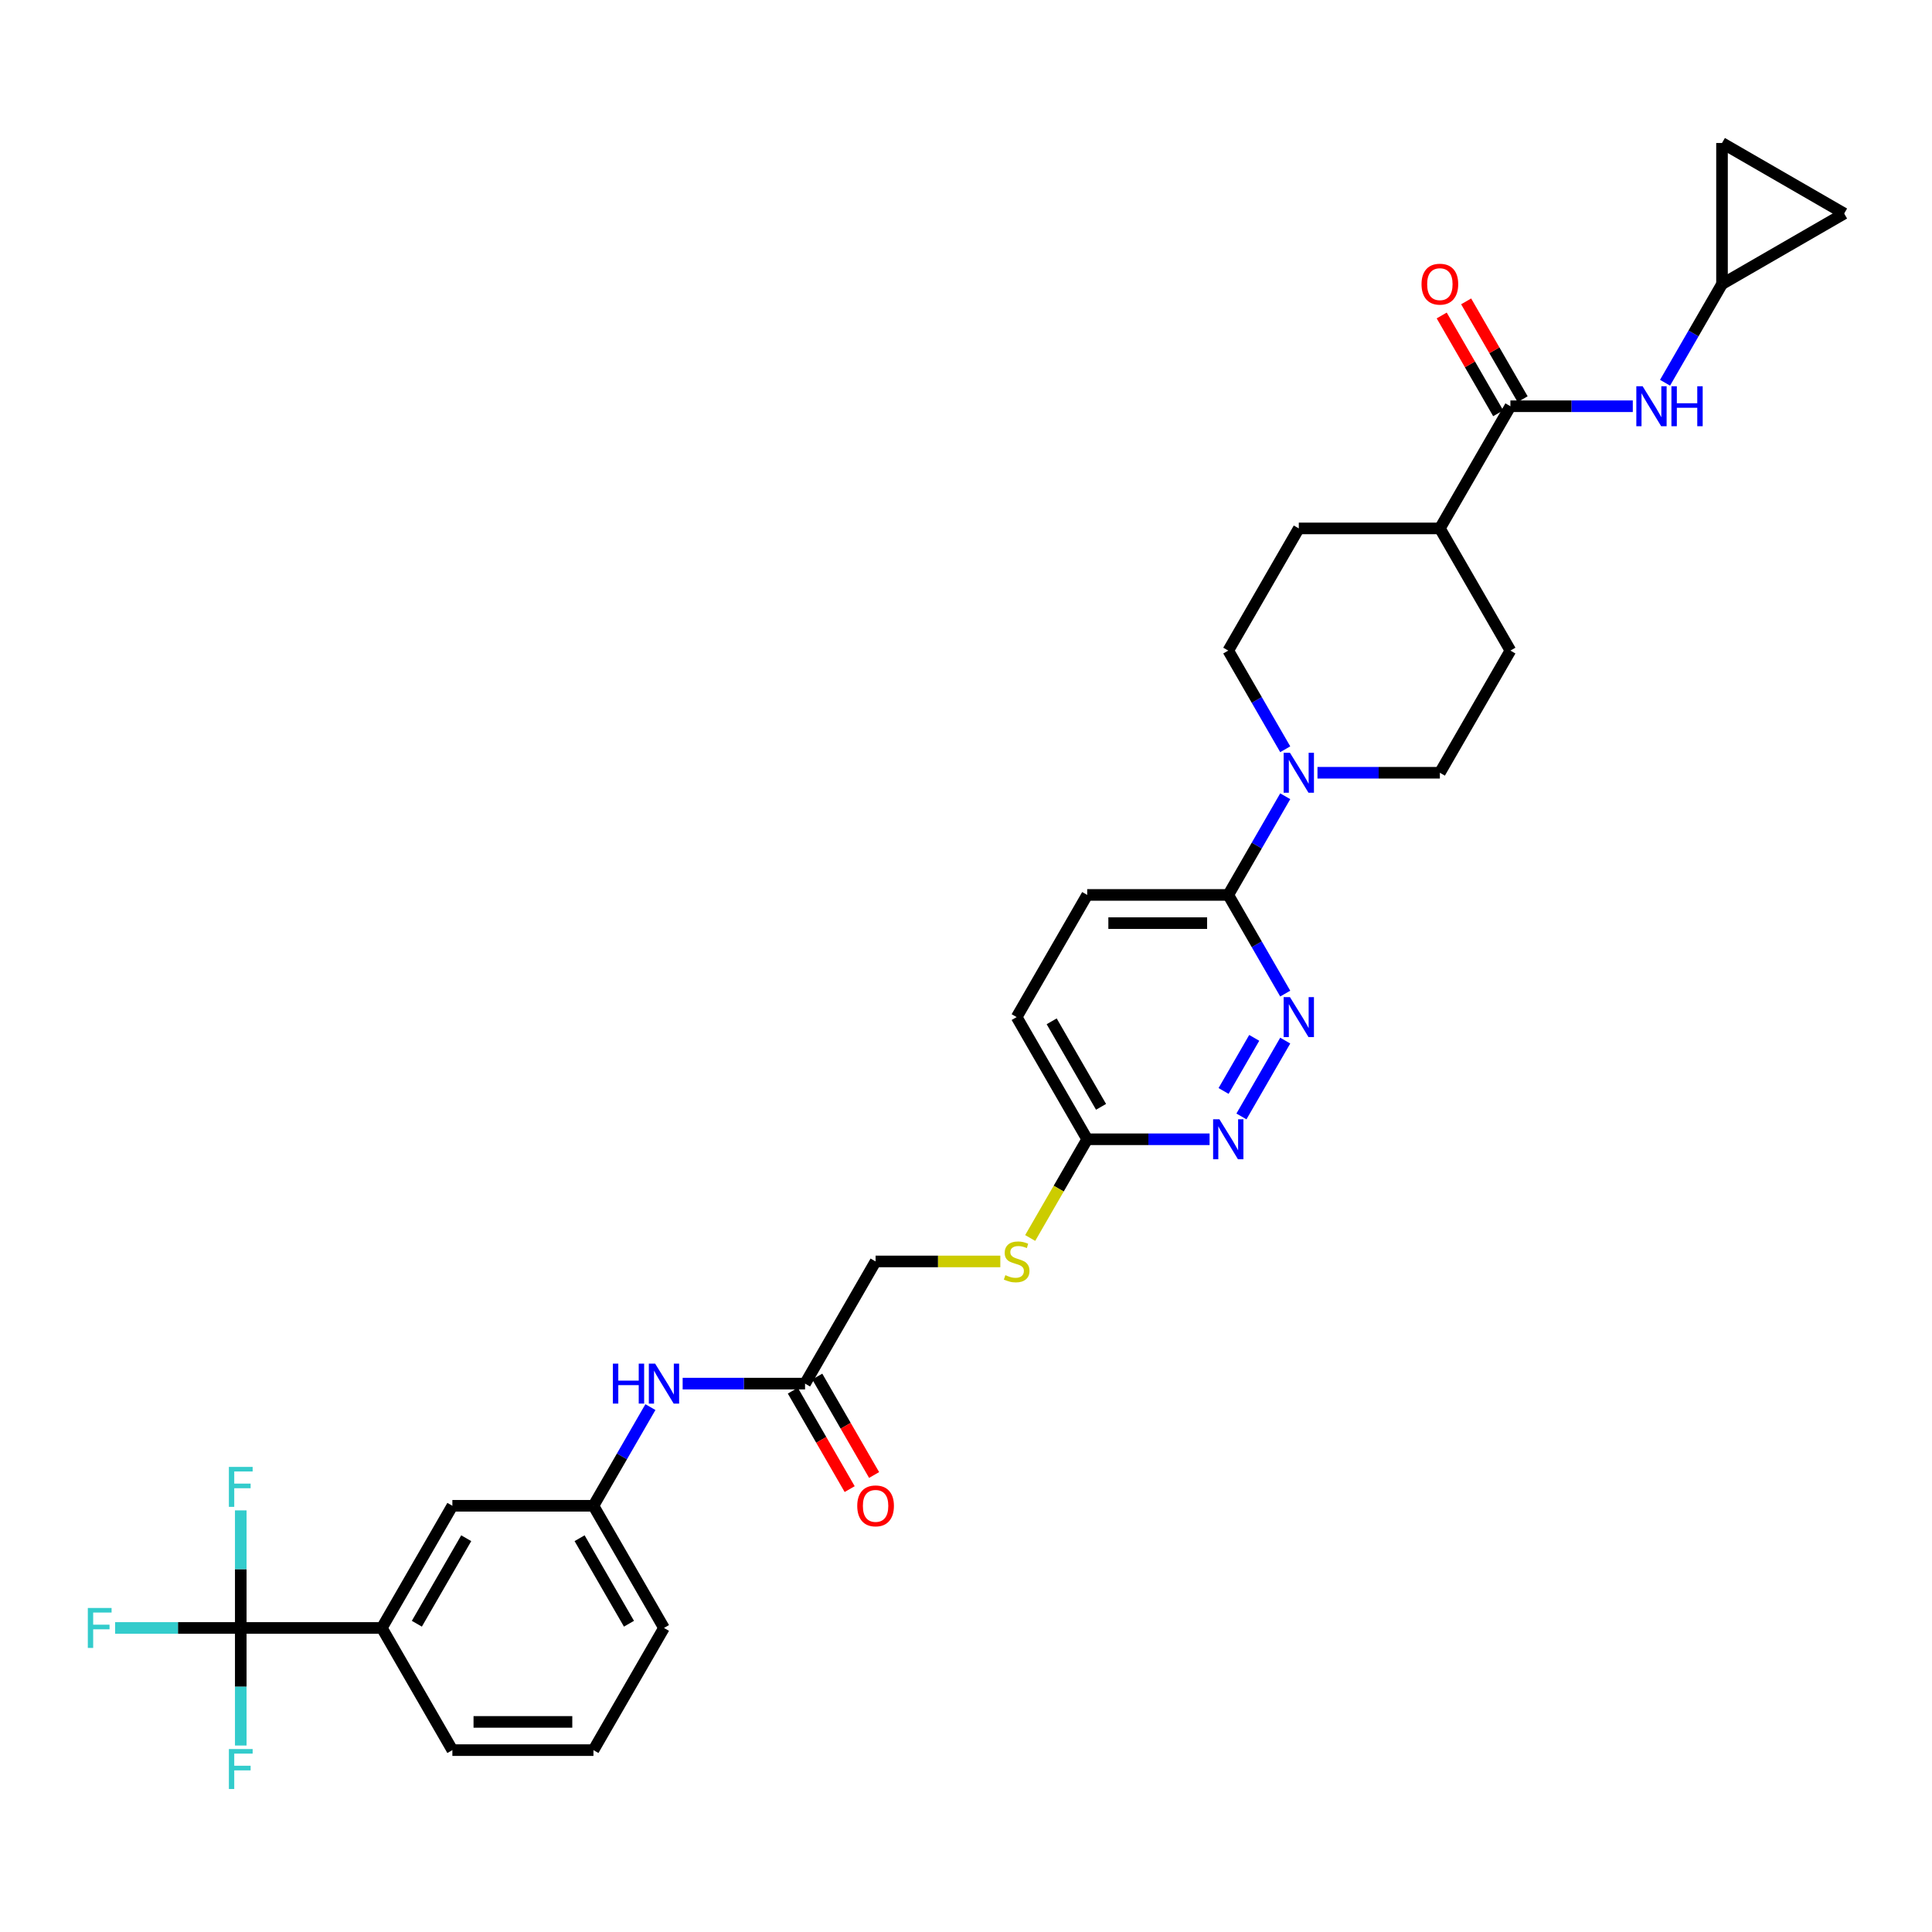 <?xml version='1.0' encoding='iso-8859-1'?>
<svg version='1.1' baseProfile='full'
              xmlns='http://www.w3.org/2000/svg'
                      xmlns:rdkit='http://www.rdkit.org/xml'
                      xmlns:xlink='http://www.w3.org/1999/xlink'
                  xml:space='preserve'
width='1000px' height='1000px' viewBox='0 0 1000 1000'>
<!-- END OF HEADER -->
<rect style='opacity:1.0;fill:#FFFFFF;stroke:none' width='1000' height='1000' x='0' y='0'> </rect>
<path class='bond-6' d='M 124.621,842.625 L 197.639,842.625' style='fill:none;fill-rule:evenodd;stroke:#000000;stroke-width:6px;stroke-linecap:butt;stroke-linejoin:miter;stroke-opacity:1' />
<path class='bond-22' d='M 124.621,842.625 L 92.099,842.625' style='fill:none;fill-rule:evenodd;stroke:#000000;stroke-width:6px;stroke-linecap:butt;stroke-linejoin:miter;stroke-opacity:1' />
<path class='bond-22' d='M 92.099,842.625 L 59.576,842.625' style='fill:none;fill-rule:evenodd;stroke:#33CCCC;stroke-width:6px;stroke-linecap:butt;stroke-linejoin:miter;stroke-opacity:1' />
<path class='bond-23' d='M 124.621,842.625 L 124.621,812.199' style='fill:none;fill-rule:evenodd;stroke:#000000;stroke-width:6px;stroke-linecap:butt;stroke-linejoin:miter;stroke-opacity:1' />
<path class='bond-23' d='M 124.621,812.199 L 124.621,781.772' style='fill:none;fill-rule:evenodd;stroke:#33CCCC;stroke-width:6px;stroke-linecap:butt;stroke-linejoin:miter;stroke-opacity:1' />
<path class='bond-24' d='M 124.621,842.625 L 124.621,873.052' style='fill:none;fill-rule:evenodd;stroke:#000000;stroke-width:6px;stroke-linecap:butt;stroke-linejoin:miter;stroke-opacity:1' />
<path class='bond-24' d='M 124.621,873.052 L 124.621,903.479' style='fill:none;fill-rule:evenodd;stroke:#33CCCC;stroke-width:6px;stroke-linecap:butt;stroke-linejoin:miter;stroke-opacity:1' />
<path class='bond-0' d='M 665.233,412.142 L 650.49,437.677' style='fill:none;fill-rule:evenodd;stroke:#0000FF;stroke-width:6px;stroke-linecap:butt;stroke-linejoin:miter;stroke-opacity:1' />
<path class='bond-0' d='M 650.49,437.677 L 635.747,463.213' style='fill:none;fill-rule:evenodd;stroke:#000000;stroke-width:6px;stroke-linecap:butt;stroke-linejoin:miter;stroke-opacity:1' />
<path class='bond-14' d='M 681.923,399.977 L 713.599,399.977' style='fill:none;fill-rule:evenodd;stroke:#0000FF;stroke-width:6px;stroke-linecap:butt;stroke-linejoin:miter;stroke-opacity:1' />
<path class='bond-14' d='M 713.599,399.977 L 745.274,399.977' style='fill:none;fill-rule:evenodd;stroke:#000000;stroke-width:6px;stroke-linecap:butt;stroke-linejoin:miter;stroke-opacity:1' />
<path class='bond-15' d='M 665.233,387.812 L 650.49,362.277' style='fill:none;fill-rule:evenodd;stroke:#0000FF;stroke-width:6px;stroke-linecap:butt;stroke-linejoin:miter;stroke-opacity:1' />
<path class='bond-15' d='M 650.49,362.277 L 635.747,336.742' style='fill:none;fill-rule:evenodd;stroke:#000000;stroke-width:6px;stroke-linecap:butt;stroke-linejoin:miter;stroke-opacity:1' />
<path class='bond-1' d='M 665.233,538.613 L 642.567,577.87' style='fill:none;fill-rule:evenodd;stroke:#0000FF;stroke-width:6px;stroke-linecap:butt;stroke-linejoin:miter;stroke-opacity:1' />
<path class='bond-1' d='M 649.186,537.2 L 633.32,564.68' style='fill:none;fill-rule:evenodd;stroke:#0000FF;stroke-width:6px;stroke-linecap:butt;stroke-linejoin:miter;stroke-opacity:1' />
<path class='bond-33' d='M 665.233,514.283 L 650.49,488.748' style='fill:none;fill-rule:evenodd;stroke:#0000FF;stroke-width:6px;stroke-linecap:butt;stroke-linejoin:miter;stroke-opacity:1' />
<path class='bond-33' d='M 650.49,488.748 L 635.747,463.213' style='fill:none;fill-rule:evenodd;stroke:#000000;stroke-width:6px;stroke-linecap:butt;stroke-linejoin:miter;stroke-opacity:1' />
<path class='bond-2' d='M 781.783,210.271 L 745.274,273.506' style='fill:none;fill-rule:evenodd;stroke:#000000;stroke-width:6px;stroke-linecap:butt;stroke-linejoin:miter;stroke-opacity:1' />
<path class='bond-5' d='M 781.783,210.271 L 813.458,210.271' style='fill:none;fill-rule:evenodd;stroke:#000000;stroke-width:6px;stroke-linecap:butt;stroke-linejoin:miter;stroke-opacity:1' />
<path class='bond-5' d='M 813.458,210.271 L 845.133,210.271' style='fill:none;fill-rule:evenodd;stroke:#0000FF;stroke-width:6px;stroke-linecap:butt;stroke-linejoin:miter;stroke-opacity:1' />
<path class='bond-17' d='M 788.106,206.62 L 773.49,181.304' style='fill:none;fill-rule:evenodd;stroke:#000000;stroke-width:6px;stroke-linecap:butt;stroke-linejoin:miter;stroke-opacity:1' />
<path class='bond-17' d='M 773.49,181.304 L 758.874,155.987' style='fill:none;fill-rule:evenodd;stroke:#FF0000;stroke-width:6px;stroke-linecap:butt;stroke-linejoin:miter;stroke-opacity:1' />
<path class='bond-17' d='M 775.459,213.922 L 760.843,188.605' style='fill:none;fill-rule:evenodd;stroke:#000000;stroke-width:6px;stroke-linecap:butt;stroke-linejoin:miter;stroke-opacity:1' />
<path class='bond-17' d='M 760.843,188.605 L 746.227,163.289' style='fill:none;fill-rule:evenodd;stroke:#FF0000;stroke-width:6px;stroke-linecap:butt;stroke-linejoin:miter;stroke-opacity:1' />
<path class='bond-3' d='M 635.747,463.213 L 562.729,463.213' style='fill:none;fill-rule:evenodd;stroke:#000000;stroke-width:6px;stroke-linecap:butt;stroke-linejoin:miter;stroke-opacity:1' />
<path class='bond-3' d='M 624.794,477.816 L 573.682,477.816' style='fill:none;fill-rule:evenodd;stroke:#000000;stroke-width:6px;stroke-linecap:butt;stroke-linejoin:miter;stroke-opacity:1' />
<path class='bond-4' d='M 626.079,589.684 L 594.404,589.684' style='fill:none;fill-rule:evenodd;stroke:#0000FF;stroke-width:6px;stroke-linecap:butt;stroke-linejoin:miter;stroke-opacity:1' />
<path class='bond-4' d='M 594.404,589.684 L 562.729,589.684' style='fill:none;fill-rule:evenodd;stroke:#000000;stroke-width:6px;stroke-linecap:butt;stroke-linejoin:miter;stroke-opacity:1' />
<path class='bond-7' d='M 861.824,198.106 L 876.567,172.571' style='fill:none;fill-rule:evenodd;stroke:#0000FF;stroke-width:6px;stroke-linecap:butt;stroke-linejoin:miter;stroke-opacity:1' />
<path class='bond-7' d='M 876.567,172.571 L 891.31,147.035' style='fill:none;fill-rule:evenodd;stroke:#000000;stroke-width:6px;stroke-linecap:butt;stroke-linejoin:miter;stroke-opacity:1' />
<path class='bond-16' d='M 197.639,842.625 L 234.148,779.39' style='fill:none;fill-rule:evenodd;stroke:#000000;stroke-width:6px;stroke-linecap:butt;stroke-linejoin:miter;stroke-opacity:1' />
<path class='bond-16' d='M 215.762,840.442 L 241.318,796.177' style='fill:none;fill-rule:evenodd;stroke:#000000;stroke-width:6px;stroke-linecap:butt;stroke-linejoin:miter;stroke-opacity:1' />
<path class='bond-29' d='M 197.639,842.625 L 234.148,905.861' style='fill:none;fill-rule:evenodd;stroke:#000000;stroke-width:6px;stroke-linecap:butt;stroke-linejoin:miter;stroke-opacity:1' />
<path class='bond-11' d='M 891.31,147.035 L 891.31,74.017' style='fill:none;fill-rule:evenodd;stroke:#000000;stroke-width:6px;stroke-linecap:butt;stroke-linejoin:miter;stroke-opacity:1' />
<path class='bond-12' d='M 891.31,147.035 L 954.545,110.526' style='fill:none;fill-rule:evenodd;stroke:#000000;stroke-width:6px;stroke-linecap:butt;stroke-linejoin:miter;stroke-opacity:1' />
<path class='bond-8' d='M 416.693,716.154 L 385.018,716.154' style='fill:none;fill-rule:evenodd;stroke:#000000;stroke-width:6px;stroke-linecap:butt;stroke-linejoin:miter;stroke-opacity:1' />
<path class='bond-8' d='M 385.018,716.154 L 353.342,716.154' style='fill:none;fill-rule:evenodd;stroke:#0000FF;stroke-width:6px;stroke-linecap:butt;stroke-linejoin:miter;stroke-opacity:1' />
<path class='bond-21' d='M 410.369,719.805 L 425.078,745.282' style='fill:none;fill-rule:evenodd;stroke:#000000;stroke-width:6px;stroke-linecap:butt;stroke-linejoin:miter;stroke-opacity:1' />
<path class='bond-21' d='M 425.078,745.282 L 439.787,770.759' style='fill:none;fill-rule:evenodd;stroke:#FF0000;stroke-width:6px;stroke-linecap:butt;stroke-linejoin:miter;stroke-opacity:1' />
<path class='bond-21' d='M 423.016,712.504 L 437.725,737.98' style='fill:none;fill-rule:evenodd;stroke:#000000;stroke-width:6px;stroke-linecap:butt;stroke-linejoin:miter;stroke-opacity:1' />
<path class='bond-21' d='M 437.725,737.98 L 452.435,763.457' style='fill:none;fill-rule:evenodd;stroke:#FF0000;stroke-width:6px;stroke-linecap:butt;stroke-linejoin:miter;stroke-opacity:1' />
<path class='bond-27' d='M 416.693,716.154 L 453.202,652.919' style='fill:none;fill-rule:evenodd;stroke:#000000;stroke-width:6px;stroke-linecap:butt;stroke-linejoin:miter;stroke-opacity:1' />
<path class='bond-9' d='M 562.729,589.684 L 547.978,615.233' style='fill:none;fill-rule:evenodd;stroke:#000000;stroke-width:6px;stroke-linecap:butt;stroke-linejoin:miter;stroke-opacity:1' />
<path class='bond-9' d='M 547.978,615.233 L 533.226,640.783' style='fill:none;fill-rule:evenodd;stroke:#CCCC00;stroke-width:6px;stroke-linecap:butt;stroke-linejoin:miter;stroke-opacity:1' />
<path class='bond-28' d='M 562.729,589.684 L 526.22,526.448' style='fill:none;fill-rule:evenodd;stroke:#000000;stroke-width:6px;stroke-linecap:butt;stroke-linejoin:miter;stroke-opacity:1' />
<path class='bond-28' d='M 569.9,572.896 L 544.343,528.632' style='fill:none;fill-rule:evenodd;stroke:#000000;stroke-width:6px;stroke-linecap:butt;stroke-linejoin:miter;stroke-opacity:1' />
<path class='bond-10' d='M 336.651,728.319 L 321.909,753.855' style='fill:none;fill-rule:evenodd;stroke:#0000FF;stroke-width:6px;stroke-linecap:butt;stroke-linejoin:miter;stroke-opacity:1' />
<path class='bond-10' d='M 321.909,753.855 L 307.166,779.39' style='fill:none;fill-rule:evenodd;stroke:#000000;stroke-width:6px;stroke-linecap:butt;stroke-linejoin:miter;stroke-opacity:1' />
<path class='bond-35' d='M 891.31,74.017 L 954.545,110.526' style='fill:none;fill-rule:evenodd;stroke:#000000;stroke-width:6px;stroke-linecap:butt;stroke-linejoin:miter;stroke-opacity:1' />
<path class='bond-13' d='M 745.274,273.506 L 672.256,273.506' style='fill:none;fill-rule:evenodd;stroke:#000000;stroke-width:6px;stroke-linecap:butt;stroke-linejoin:miter;stroke-opacity:1' />
<path class='bond-34' d='M 745.274,273.506 L 781.783,336.742' style='fill:none;fill-rule:evenodd;stroke:#000000;stroke-width:6px;stroke-linecap:butt;stroke-linejoin:miter;stroke-opacity:1' />
<path class='bond-25' d='M 745.274,399.977 L 781.783,336.742' style='fill:none;fill-rule:evenodd;stroke:#000000;stroke-width:6px;stroke-linecap:butt;stroke-linejoin:miter;stroke-opacity:1' />
<path class='bond-26' d='M 635.747,336.742 L 672.256,273.506' style='fill:none;fill-rule:evenodd;stroke:#000000;stroke-width:6px;stroke-linecap:butt;stroke-linejoin:miter;stroke-opacity:1' />
<path class='bond-19' d='M 234.148,779.39 L 307.166,779.39' style='fill:none;fill-rule:evenodd;stroke:#000000;stroke-width:6px;stroke-linecap:butt;stroke-linejoin:miter;stroke-opacity:1' />
<path class='bond-18' d='M 517.764,652.919 L 485.483,652.919' style='fill:none;fill-rule:evenodd;stroke:#CCCC00;stroke-width:6px;stroke-linecap:butt;stroke-linejoin:miter;stroke-opacity:1' />
<path class='bond-18' d='M 485.483,652.919 L 453.202,652.919' style='fill:none;fill-rule:evenodd;stroke:#000000;stroke-width:6px;stroke-linecap:butt;stroke-linejoin:miter;stroke-opacity:1' />
<path class='bond-32' d='M 307.166,779.39 L 343.675,842.625' style='fill:none;fill-rule:evenodd;stroke:#000000;stroke-width:6px;stroke-linecap:butt;stroke-linejoin:miter;stroke-opacity:1' />
<path class='bond-32' d='M 299.995,796.177 L 325.551,840.442' style='fill:none;fill-rule:evenodd;stroke:#000000;stroke-width:6px;stroke-linecap:butt;stroke-linejoin:miter;stroke-opacity:1' />
<path class='bond-20' d='M 562.729,463.213 L 526.22,526.448' style='fill:none;fill-rule:evenodd;stroke:#000000;stroke-width:6px;stroke-linecap:butt;stroke-linejoin:miter;stroke-opacity:1' />
<path class='bond-30' d='M 234.148,905.861 L 307.166,905.861' style='fill:none;fill-rule:evenodd;stroke:#000000;stroke-width:6px;stroke-linecap:butt;stroke-linejoin:miter;stroke-opacity:1' />
<path class='bond-30' d='M 245.1,891.257 L 296.213,891.257' style='fill:none;fill-rule:evenodd;stroke:#000000;stroke-width:6px;stroke-linecap:butt;stroke-linejoin:miter;stroke-opacity:1' />
<path class='bond-31' d='M 307.166,905.861 L 343.675,842.625' style='fill:none;fill-rule:evenodd;stroke:#000000;stroke-width:6px;stroke-linecap:butt;stroke-linejoin:miter;stroke-opacity:1' />
<path  class='atom-1' d='M 667.685 389.638
L 674.461 400.59
Q 675.133 401.671, 676.213 403.628
Q 677.294 405.585, 677.353 405.702
L 677.353 389.638
L 680.098 389.638
L 680.098 410.316
L 677.265 410.316
L 669.992 398.342
Q 669.145 396.94, 668.24 395.333
Q 667.364 393.727, 667.101 393.23
L 667.101 410.316
L 664.414 410.316
L 664.414 389.638
L 667.685 389.638
' fill='#0000FF'/>
<path  class='atom-2' d='M 667.685 516.109
L 674.461 527.061
Q 675.133 528.142, 676.213 530.099
Q 677.294 532.056, 677.353 532.173
L 677.353 516.109
L 680.098 516.109
L 680.098 536.787
L 677.265 536.787
L 669.992 524.812
Q 669.145 523.411, 668.24 521.804
Q 667.364 520.198, 667.101 519.701
L 667.101 536.787
L 664.414 536.787
L 664.414 516.109
L 667.685 516.109
' fill='#0000FF'/>
<path  class='atom-5' d='M 631.176 579.344
L 637.952 590.297
Q 638.624 591.378, 639.704 593.334
Q 640.785 595.291, 640.844 595.408
L 640.844 579.344
L 643.589 579.344
L 643.589 600.023
L 640.756 600.023
L 633.483 588.048
Q 632.636 586.646, 631.731 585.04
Q 630.855 583.433, 630.592 582.937
L 630.592 600.023
L 627.905 600.023
L 627.905 579.344
L 631.176 579.344
' fill='#0000FF'/>
<path  class='atom-6' d='M 850.23 199.931
L 857.006 210.884
Q 857.678 211.965, 858.759 213.922
Q 859.839 215.879, 859.898 215.995
L 859.898 199.931
L 862.643 199.931
L 862.643 220.61
L 859.81 220.61
L 852.537 208.635
Q 851.69 207.233, 850.785 205.627
Q 849.909 204.02, 849.646 203.524
L 849.646 220.61
L 846.959 220.61
L 846.959 199.931
L 850.23 199.931
' fill='#0000FF'/>
<path  class='atom-6' d='M 865.126 199.931
L 867.93 199.931
L 867.93 208.723
L 878.503 208.723
L 878.503 199.931
L 881.307 199.931
L 881.307 220.61
L 878.503 220.61
L 878.503 211.059
L 867.93 211.059
L 867.93 220.61
L 865.126 220.61
L 865.126 199.931
' fill='#0000FF'/>
<path  class='atom-11' d='M 317.228 705.815
L 320.032 705.815
L 320.032 714.606
L 330.605 714.606
L 330.605 705.815
L 333.408 705.815
L 333.408 726.494
L 330.605 726.494
L 330.605 716.943
L 320.032 716.943
L 320.032 726.494
L 317.228 726.494
L 317.228 705.815
' fill='#0000FF'/>
<path  class='atom-11' d='M 339.104 705.815
L 345.88 716.768
Q 346.552 717.848, 347.632 719.805
Q 348.713 721.762, 348.771 721.879
L 348.771 705.815
L 351.517 705.815
L 351.517 726.494
L 348.684 726.494
L 341.411 714.519
Q 340.564 713.117, 339.659 711.511
Q 338.783 709.904, 338.52 709.408
L 338.52 726.494
L 335.833 726.494
L 335.833 705.815
L 339.104 705.815
' fill='#0000FF'/>
<path  class='atom-18' d='M 735.782 147.094
Q 735.782 142.128, 738.235 139.354
Q 740.688 136.579, 745.274 136.579
Q 749.859 136.579, 752.313 139.354
Q 754.766 142.128, 754.766 147.094
Q 754.766 152.117, 752.284 154.98
Q 749.801 157.813, 745.274 157.813
Q 740.718 157.813, 738.235 154.98
Q 735.782 152.147, 735.782 147.094
M 745.274 155.476
Q 748.428 155.476, 750.122 153.373
Q 751.846 151.241, 751.846 147.094
Q 751.846 143.034, 750.122 140.989
Q 748.428 138.916, 745.274 138.916
Q 742.12 138.916, 740.396 140.96
Q 738.702 143.005, 738.702 147.094
Q 738.702 151.27, 740.396 153.373
Q 742.12 155.476, 745.274 155.476
' fill='#FF0000'/>
<path  class='atom-19' d='M 520.378 660.016
Q 520.612 660.104, 521.576 660.513
Q 522.54 660.922, 523.591 661.185
Q 524.672 661.418, 525.723 661.418
Q 527.68 661.418, 528.819 660.484
Q 529.958 659.52, 529.958 657.855
Q 529.958 656.716, 529.374 656.015
Q 528.819 655.314, 527.943 654.934
Q 527.067 654.555, 525.606 654.116
Q 523.766 653.562, 522.657 653.036
Q 521.576 652.51, 520.787 651.4
Q 520.028 650.29, 520.028 648.421
Q 520.028 645.822, 521.78 644.215
Q 523.562 642.609, 527.067 642.609
Q 529.462 642.609, 532.178 643.748
L 531.506 645.997
Q 529.024 644.975, 527.154 644.975
Q 525.139 644.975, 524.029 645.822
Q 522.919 646.639, 522.949 648.071
Q 522.949 649.18, 523.504 649.852
Q 524.088 650.524, 524.906 650.904
Q 525.753 651.283, 527.154 651.721
Q 529.024 652.306, 530.134 652.89
Q 531.243 653.474, 532.032 654.671
Q 532.85 655.84, 532.85 657.855
Q 532.85 660.717, 530.922 662.265
Q 529.024 663.784, 525.84 663.784
Q 524 663.784, 522.598 663.375
Q 521.225 662.995, 519.59 662.324
L 520.378 660.016
' fill='#CCCC00'/>
<path  class='atom-22' d='M 443.709 779.448
Q 443.709 774.483, 446.163 771.708
Q 448.616 768.934, 453.202 768.934
Q 457.787 768.934, 460.241 771.708
Q 462.694 774.483, 462.694 779.448
Q 462.694 784.472, 460.212 787.334
Q 457.729 790.167, 453.202 790.167
Q 448.645 790.167, 446.163 787.334
Q 443.709 784.501, 443.709 779.448
M 453.202 787.831
Q 456.356 787.831, 458.05 785.728
Q 459.773 783.596, 459.773 779.448
Q 459.773 775.389, 458.05 773.344
Q 456.356 771.27, 453.202 771.27
Q 450.047 771.27, 448.324 773.315
Q 446.63 775.359, 446.63 779.448
Q 446.63 783.625, 448.324 785.728
Q 450.047 787.831, 453.202 787.831
' fill='#FF0000'/>
<path  class='atom-23' d='M 45.455 832.286
L 57.751 832.286
L 57.751 834.652
L 48.229 834.652
L 48.229 840.931
L 56.699 840.931
L 56.699 843.326
L 48.229 843.326
L 48.229 852.965
L 45.455 852.965
L 45.455 832.286
' fill='#33CCCC'/>
<path  class='atom-24' d='M 118.473 759.268
L 130.769 759.268
L 130.769 761.634
L 121.247 761.634
L 121.247 767.913
L 129.717 767.913
L 129.717 770.308
L 121.247 770.308
L 121.247 779.947
L 118.473 779.947
L 118.473 759.268
' fill='#33CCCC'/>
<path  class='atom-25' d='M 118.473 905.304
L 130.769 905.304
L 130.769 907.67
L 121.247 907.67
L 121.247 913.949
L 129.717 913.949
L 129.717 916.344
L 121.247 916.344
L 121.247 925.983
L 118.473 925.983
L 118.473 905.304
' fill='#33CCCC'/>
</svg>
